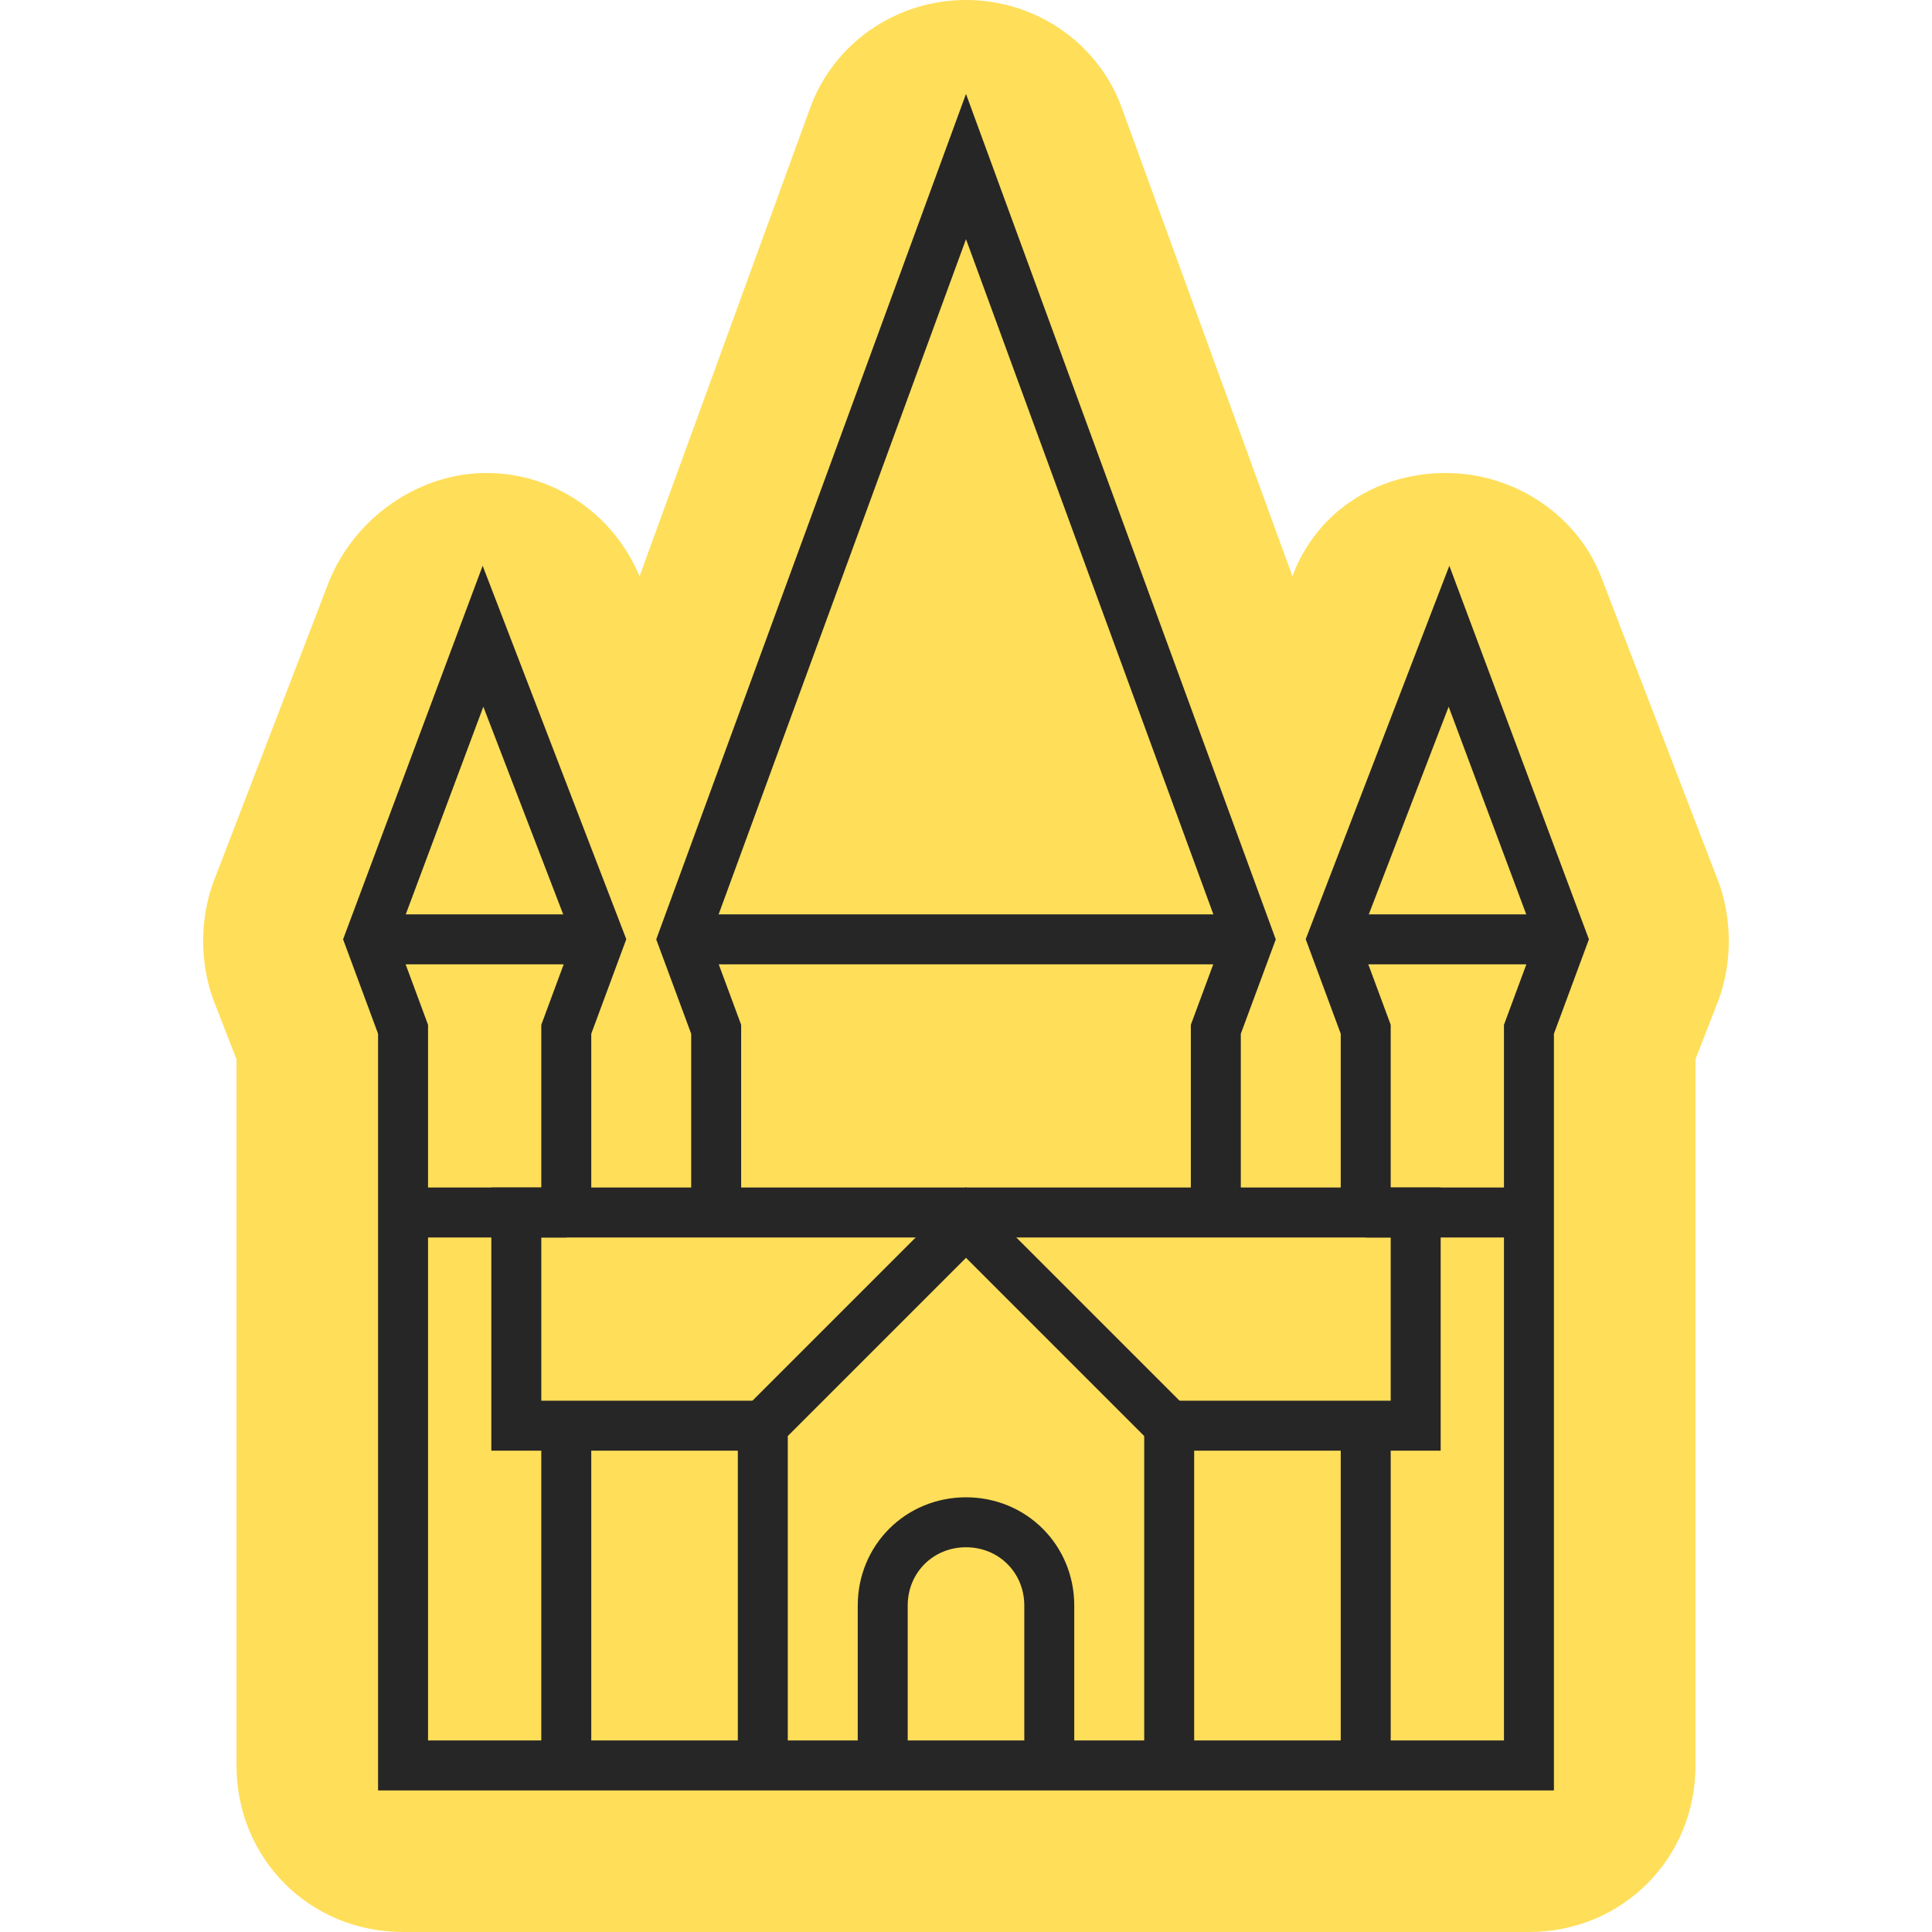 <?xml version="1.0" encoding="UTF-8"?>
<svg id="Layer_1" data-name="Layer 1" xmlns="http://www.w3.org/2000/svg" version="1.1" viewBox="0 0 58 58">
  <defs>
    <style>
      .cls-1 {
        fill: none;
        stroke: #262626;
        stroke-miterlimit: 10;
        stroke-width: 1.5px;
      }

      .cls-2 {
        fill: #ffde59;
        stroke-width: 0px;
      }
    </style>
  </defs>
  <path class="cls-2" d="M51.6,26.5l-3.5-9.1c-.7-1.9-2.6-3.2-4.7-3.2s-3.9,1.2-4.6,3.1l-5.1-14c-.7-2-2.6-3.3-4.7-3.3s-4,1.3-4.7,3.3l-5.1,14c-.8-1.9-2.6-3.1-4.6-3.1s-3.9,1.3-4.7,3.2l-3.5,9.1c-.4,1.1-.4,2.4,0,3.5l.7,1.8v21.2c0,2.8,2.2,5,5,5h33.8c2.8,0,5-2.2,5-5v-21.2l.7-1.8c.4-1.1.4-2.4,0-3.5Z"/>
  <g>
    <g>
      <g>
        <line class="cls-1" x1="17" y1="53" x2="17" y2="42.8"/>
        <line class="cls-1" x1="18" y1="28.2" x2="11.1" y2="28.2"/>
        <line class="cls-1" x1="12.1" y1="36.4" x2="17" y2="36.4"/>
      </g>
      <g>
        <polyline class="cls-1" points="17 36.4 17 30.9 18 28.2 14.5 19.1 11.1 28.2 12.1 30.9 12.1 53 45.9 53 45.9 30.9 46.9 28.2 43.5 19.1 40 28.2 41 30.9 41 36.4"/>
        <line class="cls-1" x1="41" y1="42.8" x2="41" y2="53"/>
        <line class="cls-1" x1="46.9" y1="28.2" x2="40" y2="28.2"/>
        <line class="cls-1" x1="45.9" y1="36.4" x2="41" y2="36.4"/>
        <path class="cls-2" d="M43.5,30.9"/>
        <path class="cls-1" d="M43.5,30.9"/>
      </g>
    </g>
    <g>
      <polyline class="cls-1" points="36.5 36.4 36.5 30.9 37.5 28.2 29 5 20.5 28.2 21.5 30.9 21.5 36.4"/>
      <line class="cls-1" x1="37.5" y1="28.2" x2="20.5" y2="28.2"/>
    </g>
    <g>
      <polyline class="cls-1" points="22.9 42.8 15.5 42.8 15.5 36.4 42.5 36.4 42.5 42.8 35.1 42.8"/>
      <polyline class="cls-1" points="35.1 53 35.1 42.8 29 36.7 22.9 42.8 22.9 53"/>
      <path class="cls-1" d="M26.5,53v-4.8c0-1.4,1.1-2.5,2.5-2.5h0c1.4,0,2.5,1.1,2.5,2.5v4.8"/>
    </g>
  </g>
</svg>